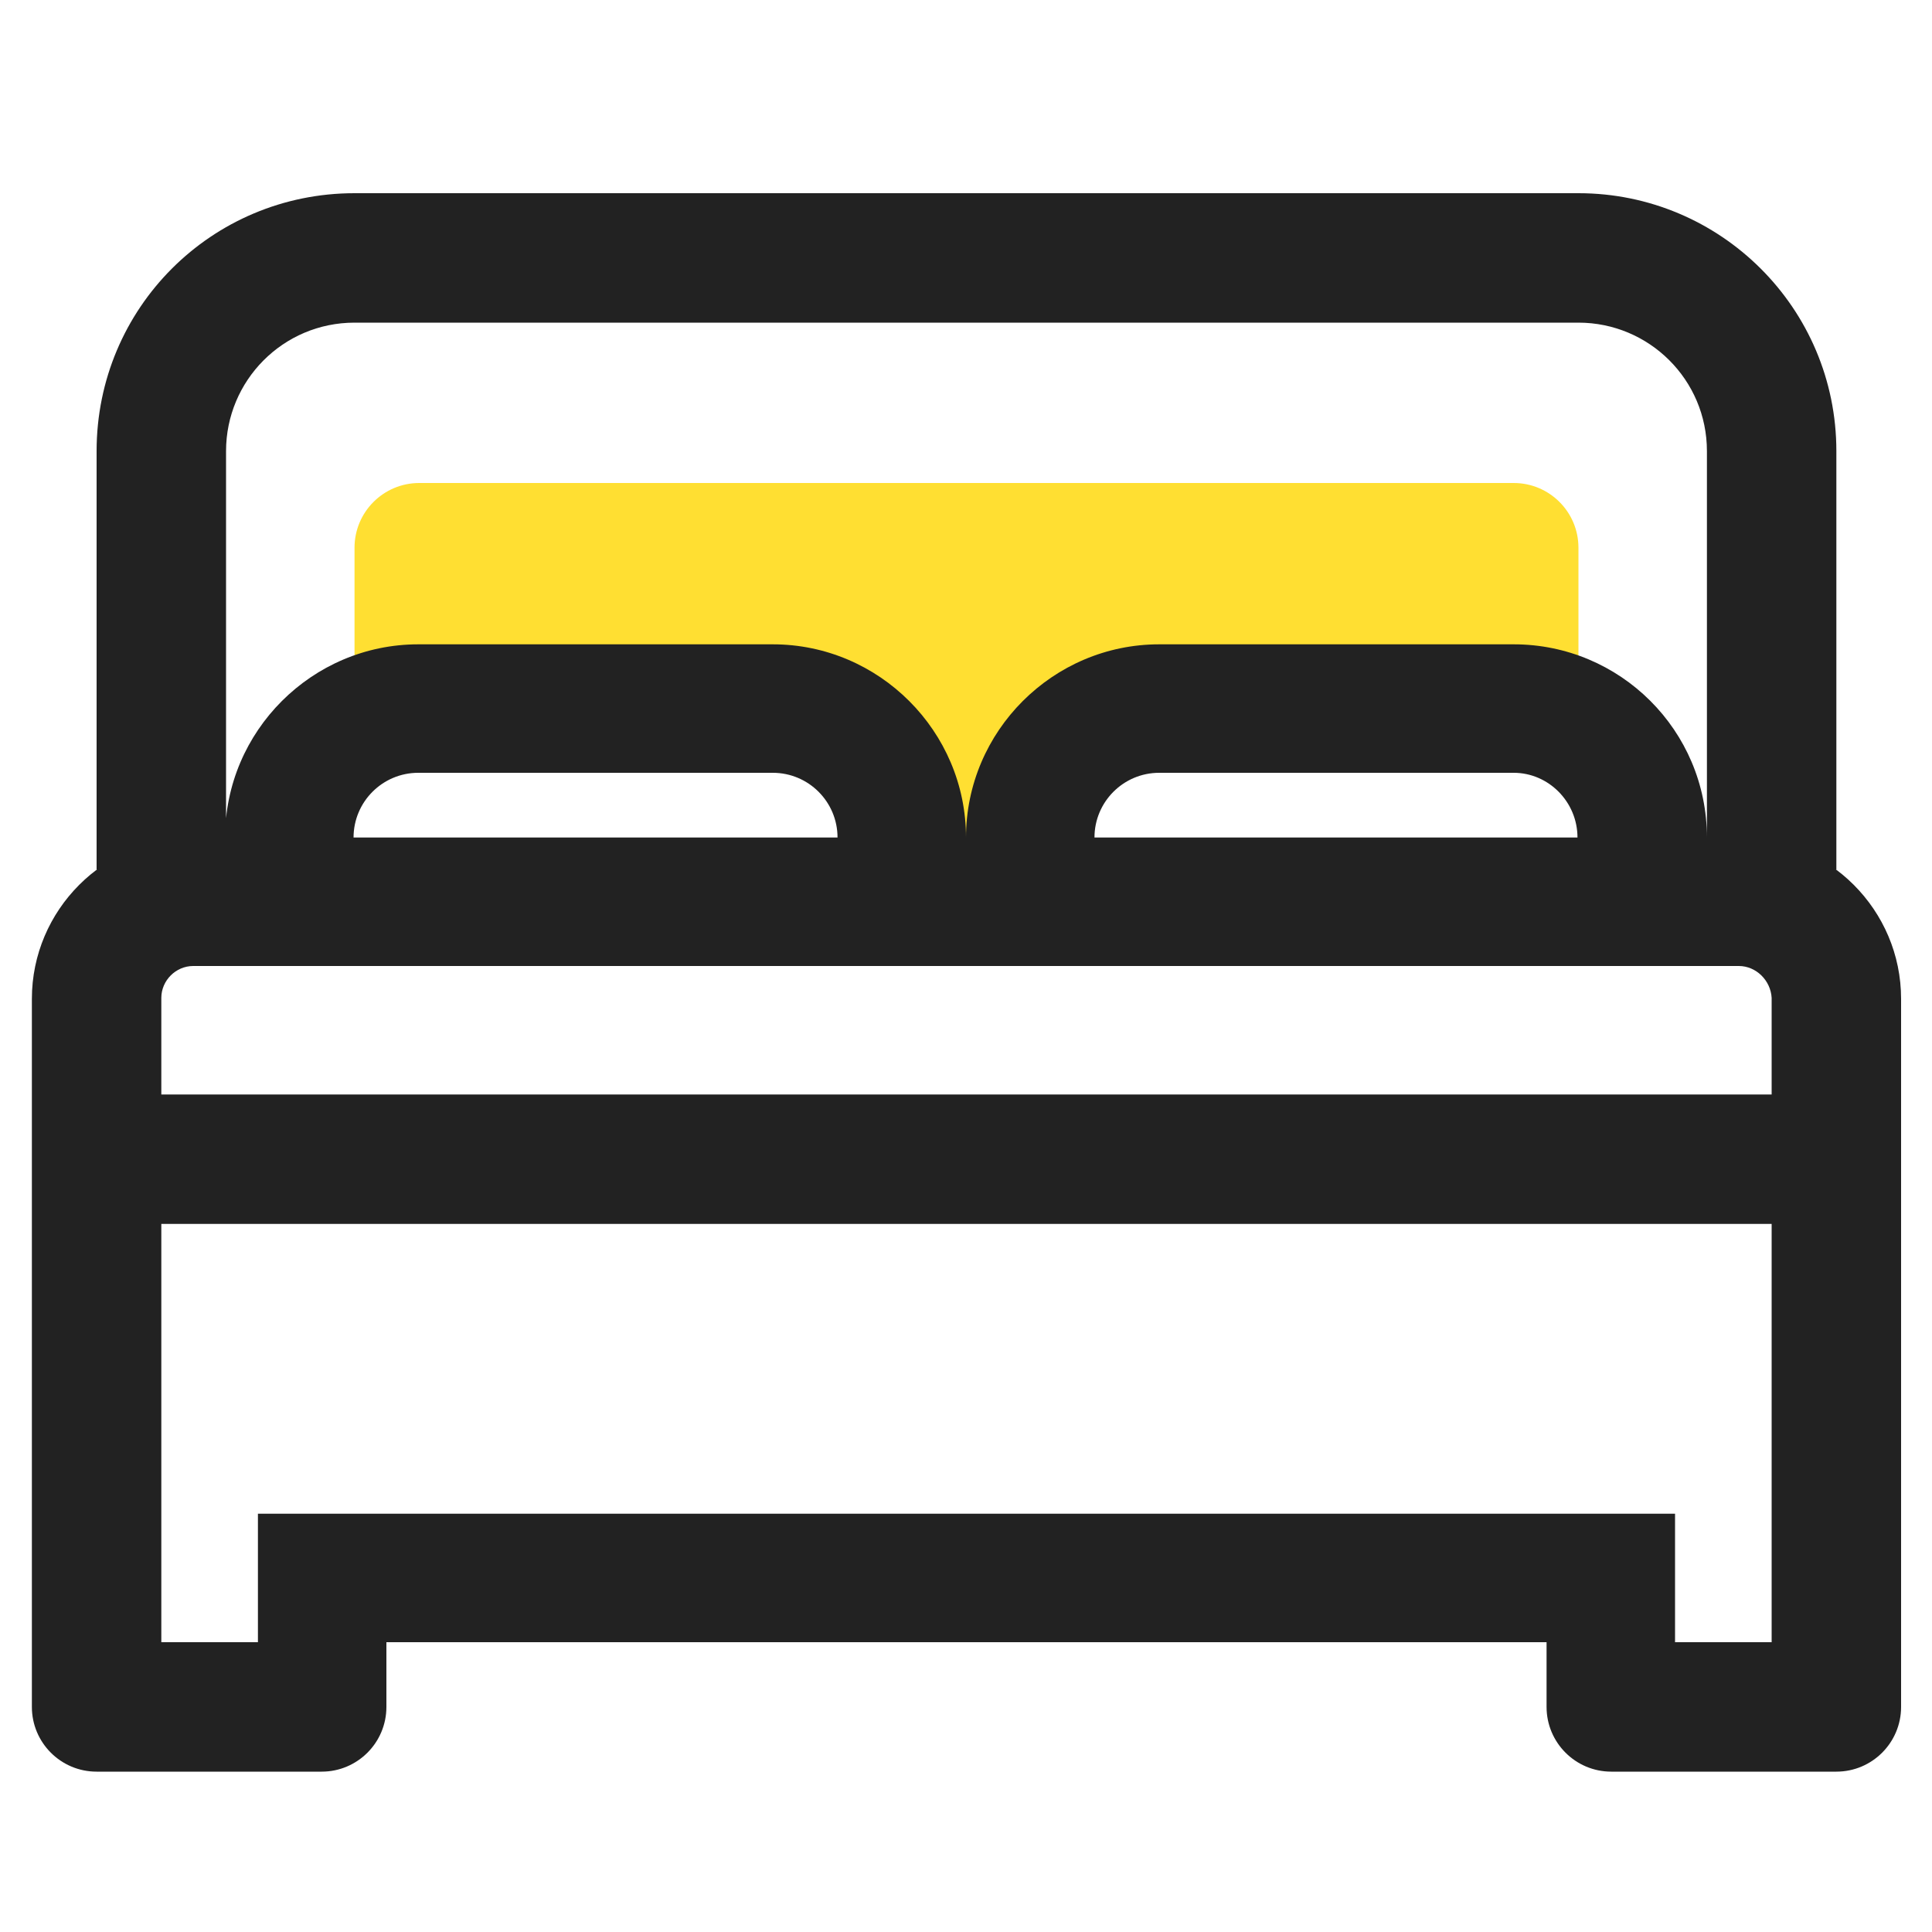 <?xml version="1.0" encoding="utf-8"?>
<!-- Generator: Adobe Illustrator 23.1.0, SVG Export Plug-In . SVG Version: 6.00 Build 0)  -->
<svg version="1.1" id="图层_1" xmlns="http://www.w3.org/2000/svg" xmlns:xlink="http://www.w3.org/1999/xlink" x="0px" y="0px"
	 viewBox="0 0 200 200" style="enable-background:new 0 0 200 200;" xml:space="preserve">
<style type="text/css">
	.st0{fill:#FFDF32;}
	.st1{fill:#222222;}
</style>
<path class="st0" d="M110,80v10H90V80H36.7V56.7c0-3.7,3-6.7,6.7-6.7h113.3c3.7,0,6.7,3,6.7,6.7v0V80H110z"/>
<path class="st1" d="M176.7,86.7v-40c0-7.4-6-13.3-13.3-13.3H36.7c-7.4,0-13.3,6-13.3,13.3V90H10V46.7C10,31.9,21.9,20,36.7,20
	h126.7c14.7,0,26.7,11.9,26.7,26.7V90h-13.3V86.7l3.3,0c9.2,0,16.7,7.5,16.7,16.7v73.3c0,3.7-3,6.7-6.7,6.7h0h-23.3
	c-3.7,0-6.7-3-6.7-6.7V170H40v6.7c0,3.7-3,6.7-6.7,6.7c0,0,0,0,0,0H10c-3.7,0-6.7-3-6.7-6.7l0,0v-73.3c0-9.2,7.5-16.7,16.7-16.7l0,0
	h3.3c0-11,9-20,20-20H80c11,0,20,9,20,20c0-11,9-20,20-20l0,0h36.7C167.7,66.7,176.7,75.6,176.7,86.7L176.7,86.7L176.7,86.7z
	 M156.7,80H120c-3.7,0-6.7,3-6.7,6.7h50C163.3,83,160.3,80,156.7,80L156.7,80L156.7,80z M180,100H20c-1.8,0-3.3,1.5-3.3,3.3v10
	h166.7v-10C183.3,101.5,181.8,100,180,100z M86.7,86.7c0-3.7-3-6.7-6.7-6.7H43.3c-3.7,0-6.7,3-6.7,6.7
	C36.7,86.7,86.7,86.7,86.7,86.7z M16.7,126.7V170h10v-13.3h146.7V170h10v-43.3H16.7z"/>
</svg>
